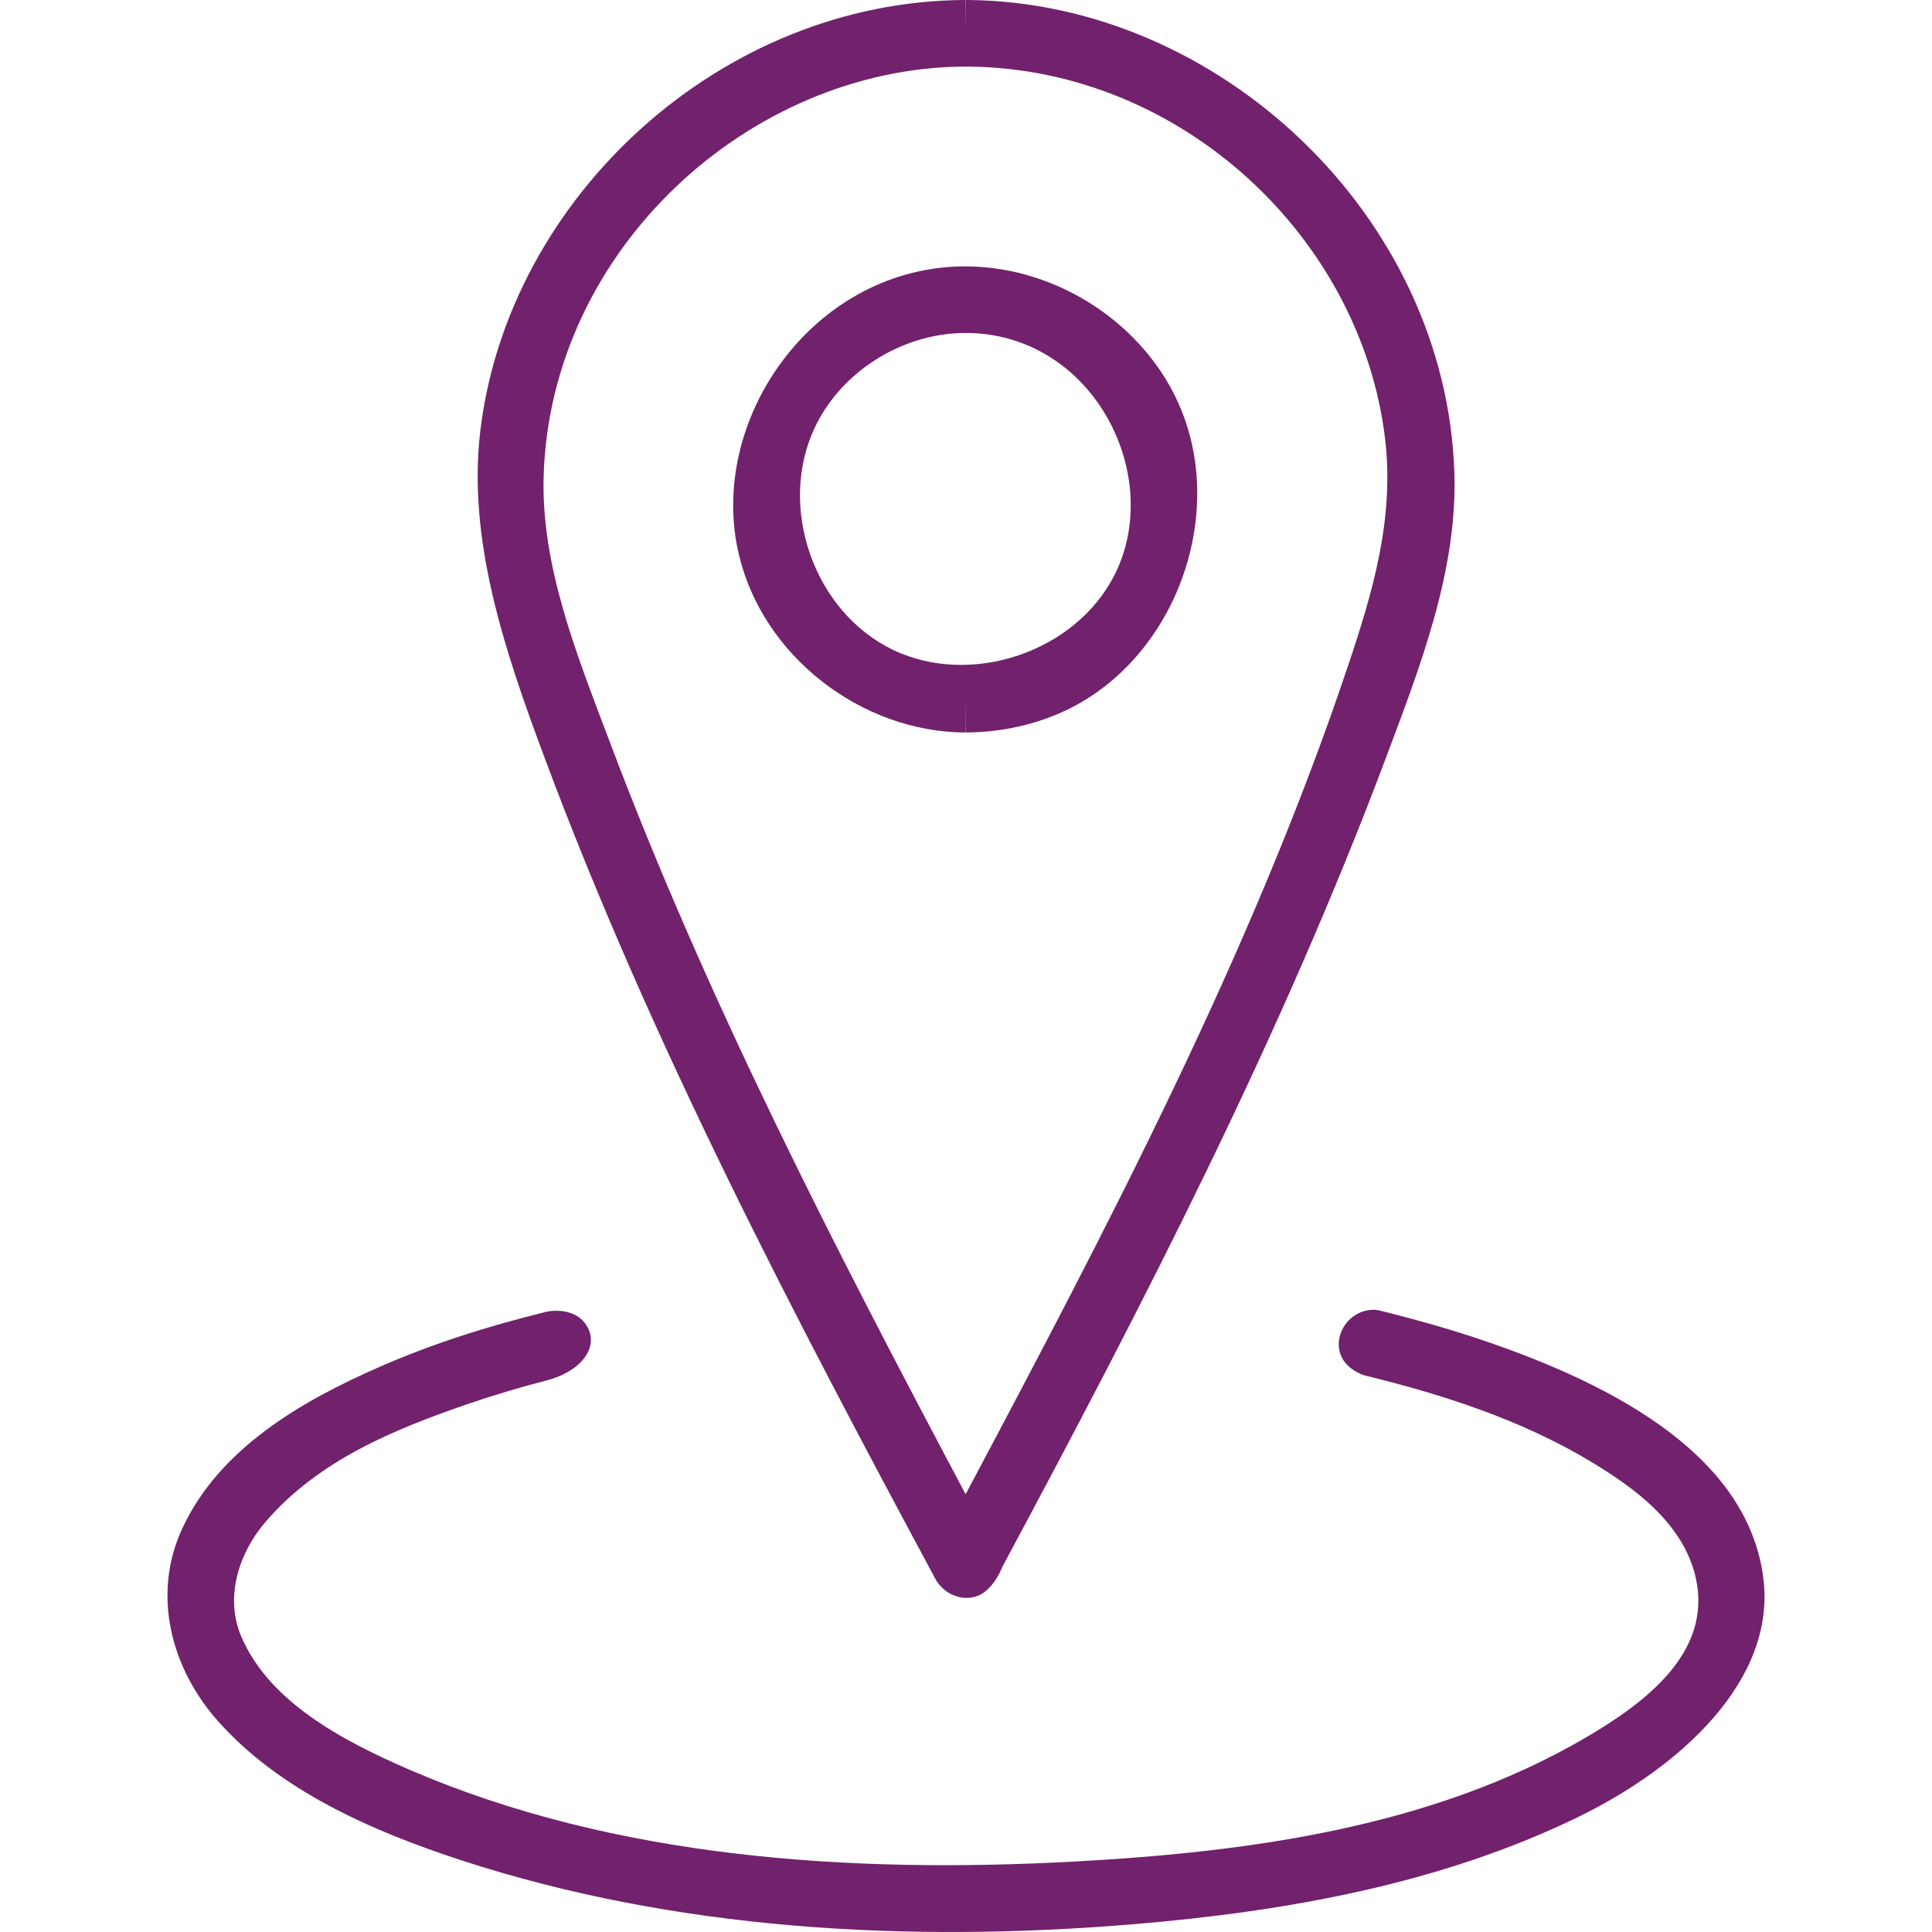 <?xml version="1.0" encoding="UTF-8" standalone="no"?>
<!DOCTYPE svg PUBLIC "-//W3C//DTD SVG 1.1//EN" "http://www.w3.org/Graphics/SVG/1.1/DTD/svg11.dtd">
<svg xmlns="http://www.w3.org/2000/svg" xmlns:xlink="http://www.w3.org/1999/xlink" xmlns:serif="http://www.serif.com/" width="60" height="60" viewBox="0 0 130 130" version="1.1" xml:space="preserve" style="fill-rule:evenodd;clip-rule:evenodd;stroke-linejoin:round;stroke-miterlimit:2;"><g id="Ebene-1" serif:id="Ebene 1"><path d="M65.188,0.001c16.749,0.16 32.119,14.44 32.674,31.831c0.21,6.568 -2.287,12.984 -4.633,19.23c-7.039,18.741 -16.277,36.643 -25.77,54.343c0,0 -0.563,1.505 -1.603,1.949c-1.014,0.433 -2.232,-0.01 -2.854,-0.999c-9.673,-17.994 -19.216,-36.212 -26.376,-55.415c-2.687,-7.207 -5.196,-14.638 -4.298,-22.022c1.903,-15.65 16.177,-28.865 32.64,-28.918l0.008,2.24l0.007,-2.24c0.068,0 0.136,0 0.205,0.001Zm-0.395,4.48c-14.303,0.137 -27.721,12.205 -28.21,27.494c-0.195,6.12 2.236,12.086 4.456,17.971c6.548,17.368 15.075,33.906 23.803,50.348l0.133,0.251c9.631,-18.134 19.249,-36.424 25.721,-55.715c1.662,-4.953 3.155,-9.948 2.495,-15.371c-1.631,-13.413 -13.585,-24.748 -27.849,-24.976c-0.183,-0.002 -0.366,-0.002 -0.549,-0.002Z" style="fill:#72216d;"/><path d="M65.072,17.923c6.175,0.056 12.091,3.985 14.403,9.633c3.097,7.564 -0.674,17.309 -8.366,20.516c-1.935,0.806 -4.031,1.208 -6.132,1.215l-0.007,-2.241l-0.007,2.241c-6.998,-0.022 -13.657,-5.132 -15.259,-12.027c-2.088,-8.984 4.901,-19.057 14.859,-19.333c0.17,-0.003 0.339,-0.005 0.509,-0.004Zm-0.176,4.48c-4.406,0.041 -8.637,2.825 -10.284,6.85c-2.225,5.435 0.458,12.436 6.006,14.709c5.358,2.195 12.264,-0.419 14.604,-5.757c2.899,-6.613 -1.783,-15.572 -9.955,-15.798c-0.124,-0.003 -0.248,-0.004 -0.371,-0.004Z" style="fill:#72216d;"/><path d="M92.543,88.132c0.096,0.017 0.193,0.031 0.288,0.051c0.197,0.042 3.405,0.841 6.021,1.694c8.95,2.917 18.747,7.719 19.806,16.359c0.827,6.744 -5.426,12.634 -12.629,16.106c-9.179,4.425 -19.465,6.275 -29.739,7.132c-15.246,1.272 -30.883,0.384 -45.198,-4.283c-6.13,-1.999 -12.31,-4.73 -16.456,-9.417c-3.067,-3.467 -4.468,-8.421 -2.364,-12.944c2.511,-5.397 8.061,-8.575 13.257,-10.851c3.592,-1.573 7.297,-2.742 11.164,-3.694c0.801,-0.197 2.038,-0.113 2.684,0.769c1.064,1.454 -0.176,3.208 -2.598,3.831c-1.76,0.46 -3.51,0.973 -5.234,1.564c-5.049,1.731 -10.128,3.822 -13.679,7.954c-1.78,2.071 -2.771,5.064 -1.627,7.727c1.861,4.333 6.667,6.945 11.334,8.959c13.837,5.972 29.656,6.975 44.571,6.178c11.954,-0.639 24.242,-2.328 34.53,-8.333c4.062,-2.371 8.56,-5.76 7.428,-10.775c-0.828,-3.671 -4.17,-6.085 -7.146,-7.863c-4.641,-2.772 -9.885,-4.471 -15.183,-5.759c0,0 -1.113,-0.349 -1.52,-1.272c-0.625,-1.413 0.547,-3.206 2.29,-3.133Z" style="fill:#72216d;"/></g></svg>
